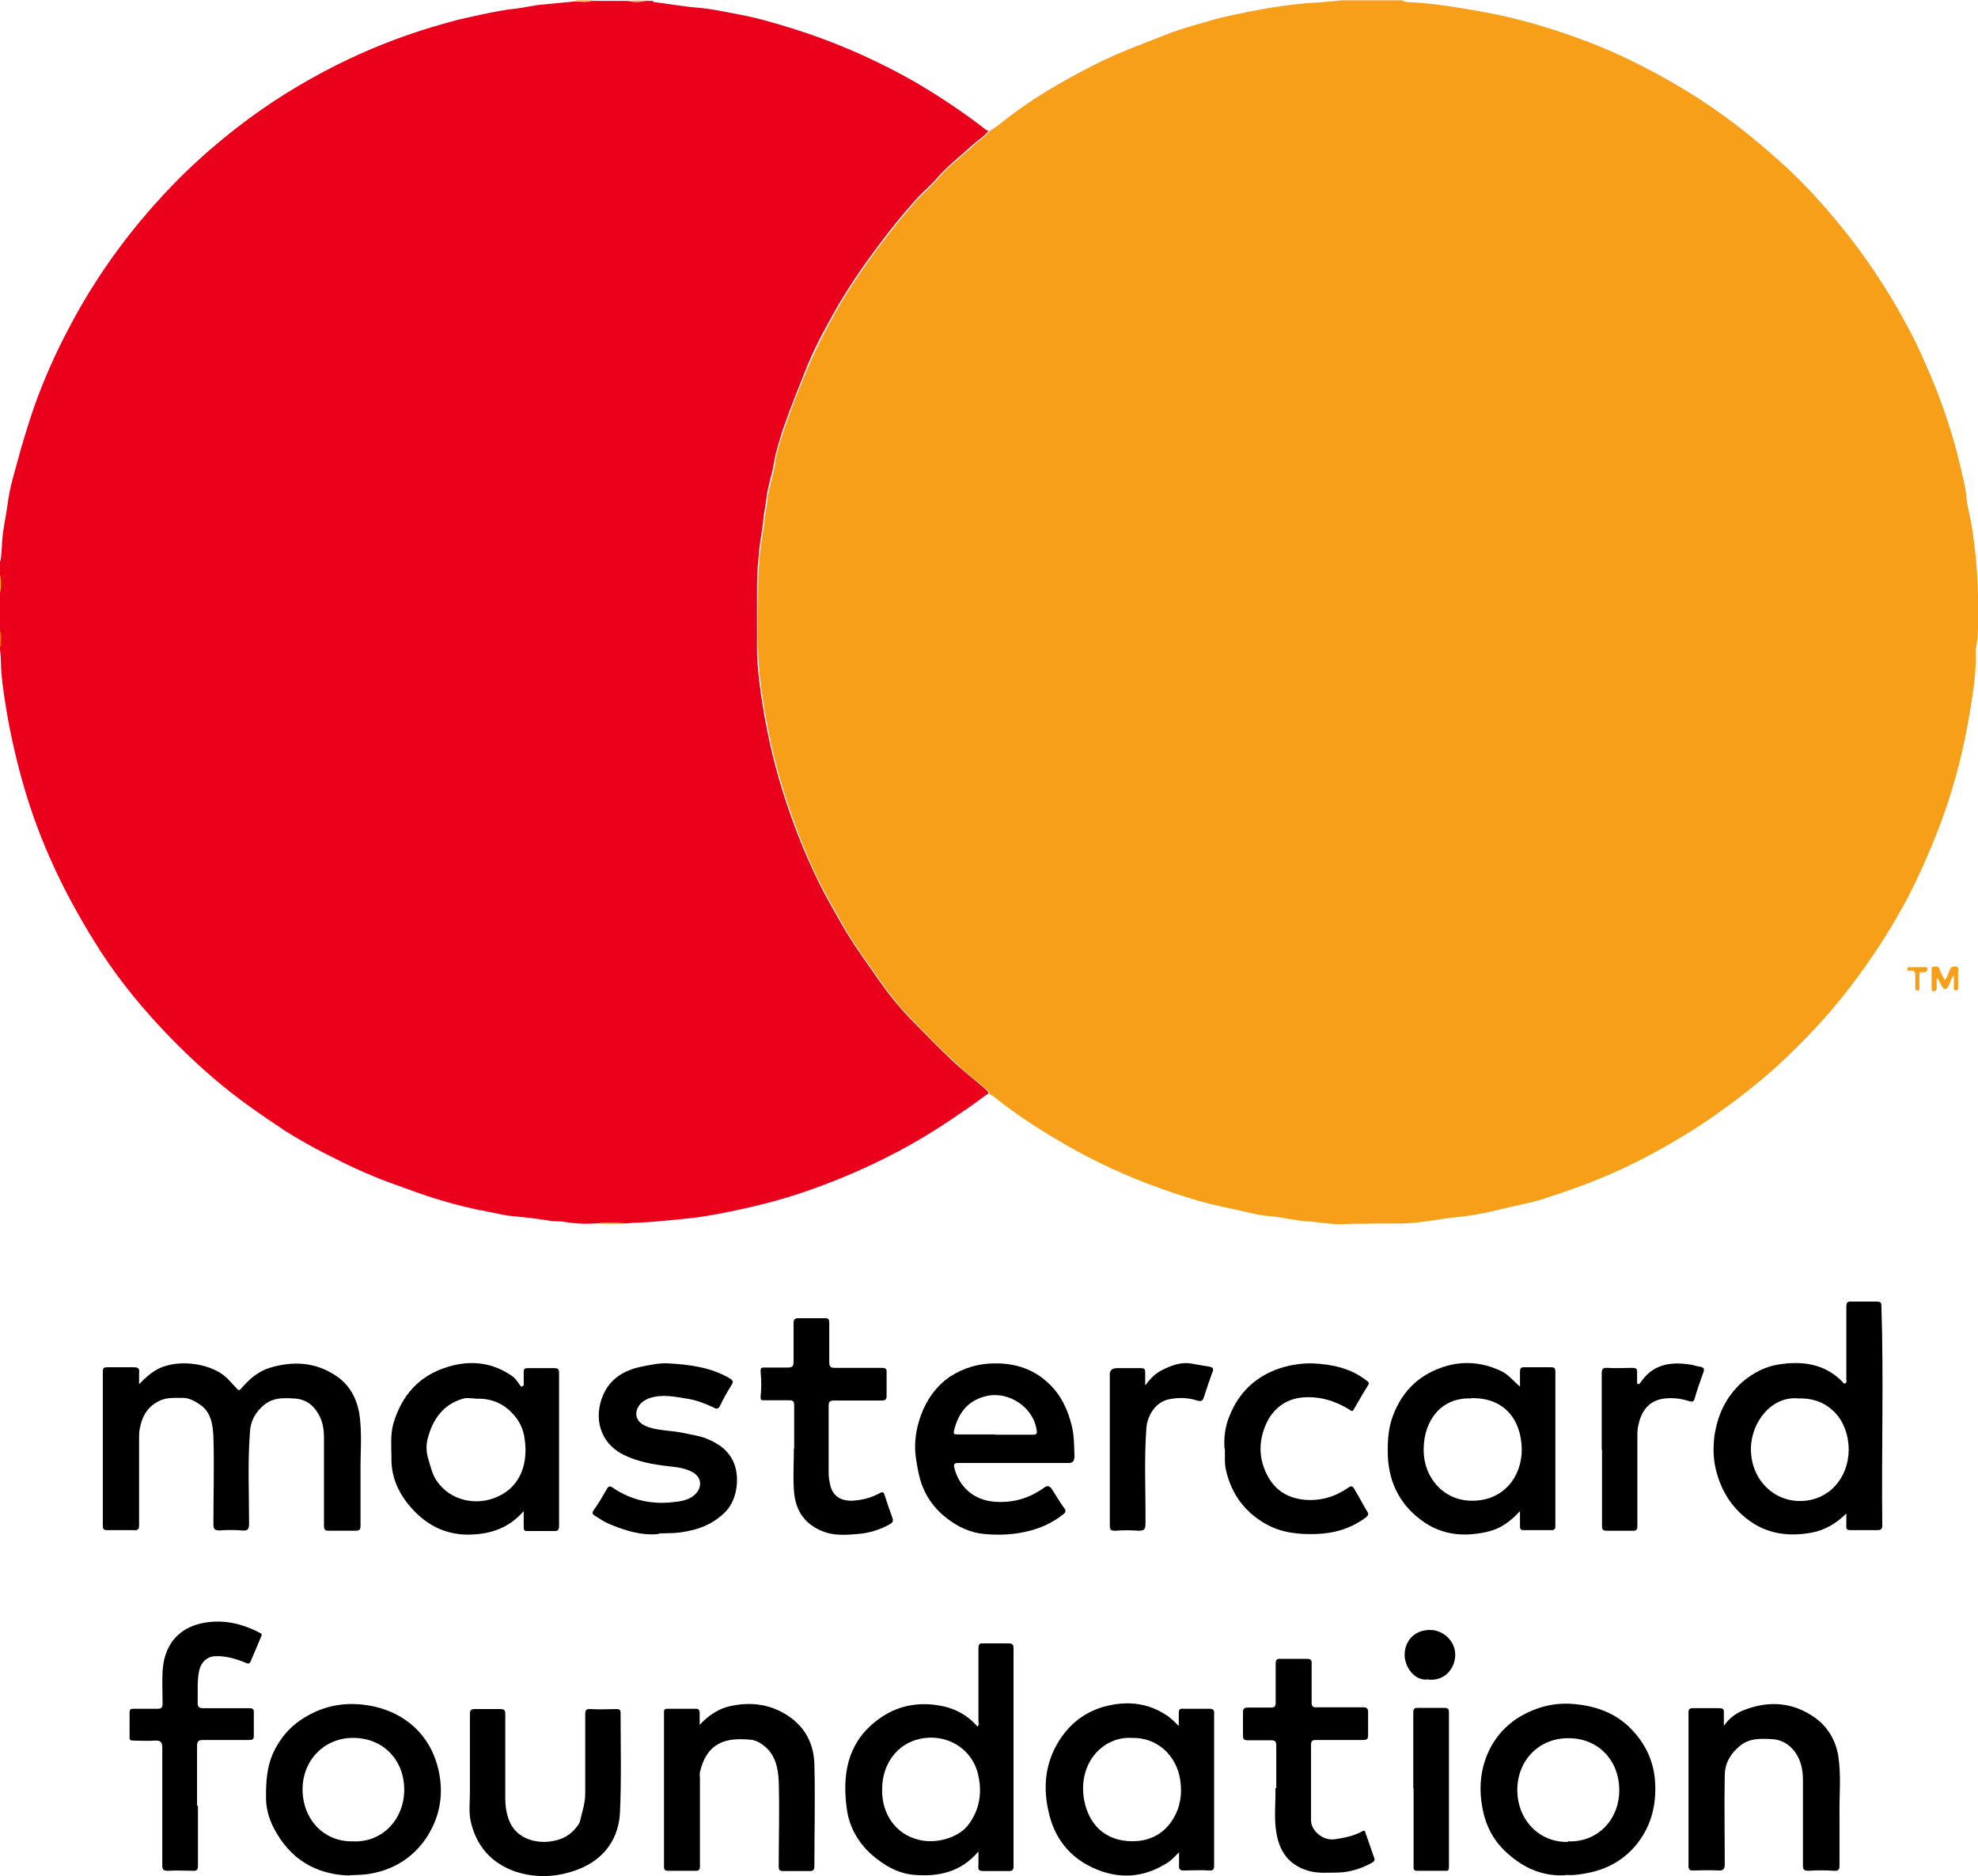 <?xml version="1.0" encoding="UTF-8"?>
<svg id="Layer_2" data-name="Layer 2" xmlns="http://www.w3.org/2000/svg" viewBox="0 0 66.55 63.12">
  <defs>
    <style>
      .cls-1 {
        fill: #f79f19;
      }

      .cls-2 {
        fill: #eb001b;
      }
    </style>
  </defs>
  <g id="Layer_1-2" data-name="Layer 1">
    <g id="Layer_1-2" data-name="Layer 1-2">
      <g>
        <path class="cls-1" d="m47.19.02c.11.07.25.05.37.06.79.05,1.56.18,2.34.32.81.15,1.59.35,2.37.6.86.28,1.71.6,2.53,1,1.28.62,2.49,1.34,3.62,2.21.49.37.96.77,1.42,1.18.41.36.8.75,1.17,1.15.65.71,1.27,1.46,1.82,2.25.49.7.94,1.43,1.34,2.18.38.7.7,1.44,1,2.19.3.79.57,1.6.76,2.43.1.41.21.81.24,1.23.03.25.1.5.15.76.07.4.12.81.16,1.22.07.78.09,1.57.07,2.35,0,.23-.03.45-.07.68-.02.1,0,.23,0,.36-.02.63-.11,1.24-.22,1.86-.19,1.15-.48,2.28-.87,3.38-.35.97-.76,1.91-1.23,2.82-.56,1.05-1.21,2.04-1.93,2.98-.73.95-1.55,1.82-2.42,2.62-.7.64-1.47,1.22-2.25,1.77-.64.44-1.31.84-2,1.21-.89.48-1.83.89-2.79,1.22-.5.17-1.01.36-1.52.46-.71.15-1.42.36-2.15.43-.56.05-1.1.17-1.66.21-.48.03-.96,0-1.44.02-.3,0-.6,0-.9.02-.37,0-.75-.08-1.12-.1-.41-.02-.81-.14-1.22-.17-.46-.03-.9-.17-1.35-.26-.81-.16-1.6-.4-2.37-.68-1.13-.4-2.21-.9-3.26-1.51-.83-.48-1.62-.99-2.36-1.59-.04-.03-.09-.05-.13-.08,0-.03,0-.06-.03-.09-.36-.31-.75-.61-1.09-.93-.53-.49-1.02-1-1.52-1.51-.36-.37-.69-.78-.99-1.21-.47-.68-.97-1.33-1.36-2.06-.17-.3-.34-.59-.5-.89-.56-1.03-.98-2.12-1.35-3.24-.33-1.01-.57-2.03-.74-3.07-.1-.61-.18-1.22-.2-1.84-.03-.76,0-1.51,0-2.27,0-.41.03-.83.08-1.23.03-.29.09-.56.12-.85.03-.3.09-.58.12-.87.05-.39.2-.76.25-1.16.05-.37.17-.74.29-1.09.22-.67.48-1.32.75-1.97.3-.73.66-1.42,1.04-2.1.42-.73.89-1.42,1.39-2.09.42-.56.85-1.09,1.3-1.6.22-.24.47-.45.68-.69.36-.43.81-.76,1.22-1.14.18-.17.41-.3.56-.5.1-.07.23-.14.32-.22.97-.79,2.05-1.42,3.15-1.98.53-.27,1.07-.5,1.62-.71.34-.13.68-.27,1.02-.4.49-.17.99-.31,1.49-.45.34-.09.68-.16,1.02-.23.81-.16,1.62-.29,2.45-.33.26-.02.51-.04.77-.07h2.05v.02Z"/>
        <path class="cls-2" d="m33.27,4.39c-.16.21-.38.33-.56.5-.41.37-.85.71-1.22,1.14-.21.24-.47.45-.68.69-.46.51-.89,1.05-1.3,1.6-.5.67-.97,1.36-1.39,2.09-.38.68-.76,1.37-1.04,2.1-.26.65-.52,1.3-.75,1.97-.11.36-.23.72-.29,1.09-.06.39-.2.76-.25,1.16-.03.29-.1.57-.12.87-.03.29-.09.56-.12.85-.04.41-.08.82-.08,1.23,0,.76,0,1.51,0,2.27.02.62.1,1.23.2,1.84.17,1.04.41,2.07.74,3.07.36,1.11.8,2.2,1.35,3.24.16.3.33.59.5.89.4.73.89,1.38,1.36,2.06.3.43.63.83.99,1.21.5.51.99,1.02,1.52,1.51.36.33.74.62,1.09.93.03.03.03.05.03.09-.3.21-.58.43-.89.63-.76.53-1.55,1.02-2.38,1.44-.83.43-1.69.8-2.58,1.12-.79.29-1.59.51-2.41.69-.54.12-1.09.23-1.63.3-.44.05-.89.09-1.33.13-.33.03-.66.03-.99.06-.34-.03-.68-.03-1.02,0-.36.03-.72,0-1.09-.06-.14-.02-.28,0-.43-.03-.46-.08-.92-.12-1.39-.17-.23-.03-.44-.09-.67-.13-.55-.1-1.08-.23-1.61-.39-.58-.17-1.15-.39-1.71-.59-.74-.27-1.44-.6-2.14-.96-.47-.24-.94-.5-1.38-.78-.83-.55-1.66-1.12-2.41-1.77-.63-.54-1.22-1.11-1.78-1.71-.84-.9-1.61-1.87-2.25-2.92-1-1.61-1.81-3.31-2.34-5.13-.26-.89-.47-1.8-.62-2.72-.08-.5-.16-1.02-.17-1.53,0-.17-.02-.34-.04-.5,0-.19.04-.39-.03-.58v-1.22c.05-.21.05-.42,0-.63v-.28c.09-.27.1-.56.11-.83.03-.44.13-.86.19-1.29.05-.44.18-.88.3-1.32.17-.63.36-1.26.57-1.88.32-.91.71-1.8,1.16-2.65.98-1.89,2.24-3.58,3.74-5.09.62-.62,1.28-1.19,1.96-1.72,1.03-.8,2.14-1.49,3.31-2.08,1.05-.53,2.14-.96,3.27-1.3.39-.11.77-.23,1.17-.31.5-.11,1.01-.23,1.53-.29.35-.03.68-.13,1.02-.15.35-.03.69-.07,1.04-.1.19,0,.39.04.58-.02h1.22c.2.05.39.05.59,0h.23s.03.03.06.04c.49.06.98.15,1.47.19.5.04.97.15,1.45.24.53.1,1.05.25,1.57.41,1.52.46,2.96,1.09,4.34,1.88.83.49,1.62,1.02,2.39,1.62l-.03-.02Z"/>
        <path class="cls-1" d="m0,19.33c.05.21.05.42,0,.63v-.63Z"/>
        <path class="cls-1" d="m0,21.18c.06.19.03.39.03.58H.03s-.02,0-.02,0v-.59h0Z"/>
        <path class="cls-1" d="m21.76.02c-.2.05-.39.05-.59,0h.59Z"/>
        <path class="cls-1" d="m19.37.03s0,0,0-.02h.59c-.19.06-.39.03-.58.02Z"/>
        <path d="m4.65,46.6c.22-.23.42-.41.66-.54.69-.36,1.88-.2,2.39.37.09.1.18.19.27.29.06.07.08.06.14,0,.26-.3.55-.57.96-.7.8-.24,1.56-.2,2.27.29.43.3.66.74.75,1.25.1.67.03,1.35.04,2.02,0,.58,0,1.17,0,1.75,0,.14-.04.17-.17.17-.3,0-.59,0-.89,0-.13,0-.17-.03-.17-.17v-2.95c0-.3-.04-.57-.2-.83-.18-.31-.46-.49-.82-.5-.34-.02-.67-.03-.96.19-.31.24-.49.55-.51.94-.08,1.02-.03,2.06-.03,3.08,0,.21-.06.25-.25.23-.24-.02-.49-.02-.73,0-.17,0-.22-.03-.22-.21,0-.98.03-1.95,0-2.94-.02-.4-.07-.83-.46-1.09-.18-.12-.37-.23-.61-.22-.29,0-.57-.02-.84.15-.34.2-.49.5-.56.85-.04.17-.03.35-.03.52v2.76c0,.13-.03.18-.17.17-.3,0-.61,0-.9,0-.1,0-.15-.02-.15-.14v-5.2c0-.12.04-.14.15-.14.3,0,.59,0,.89,0,.16,0,.2.05.18.2,0,.11,0,.23,0,.38h0Z"/>
        <path d="m62.13,50.91c-.36.36-.75.58-1.21.66-.75.13-1.45.04-2.08-.42-.61-.45-.97-1.06-1.13-1.8-.07-.34-.07-.69-.03-1.02.1-.71.39-1.35.95-1.84.35-.3.76-.51,1.19-.58.79-.13,1.55-.04,2.15.56.03.03.06.1.12.07.05-.03.03-.1.03-.15v-2.42c0-.15.04-.19.18-.18.28,0,.56,0,.85,0,.1,0,.15.02.15.14.08,2.46,0,4.92.03,7.38,0,.13-.04.17-.17.17h-.9c-.11,0-.15-.03-.14-.15v-.44h0Zm-1.61-3.86c-.9-.1-1.61.79-1.61,1.7,0,1.01.74,1.75,1.65,1.75.95,0,1.63-.75,1.64-1.72,0-.99-.66-1.77-1.69-1.73h0Z"/>
        <path d="m32.92,62.29c-.59.7-1.34.85-2.14.79-.46-.03-.87-.23-1.24-.51-.58-.43-.96-1.02-1.05-1.72-.15-1.1,0-2.15.94-2.91.61-.5,1.32-.69,2.11-.57.54.08.98.3,1.35.72.06-.06.03-.14.03-.21v-2.42c0-.14.03-.18.17-.17.28,0,.56,0,.84,0,.12,0,.17.03.17.16v7.33c0,.13-.03.17-.17.17-.28,0-.56,0-.84,0-.16,0-.19-.05-.17-.19,0-.13,0-.27,0-.45Zm-3.24-2.09c-.02.83.46,1.5,1.2,1.69.62.17,1.39-.07,1.71-.51.37-.5.46-1.07.32-1.67-.2-.89-1.07-1.4-1.95-1.21-.81.17-1.28.89-1.28,1.69Z"/>
        <path d="m17.62,46.6v-.44c0-.1.03-.13.14-.13h.9c.1,0,.15.03.15.14v5.18c0,.1-.03.16-.14.16h-.93c-.1,0-.12-.03-.12-.13v-.54c-.5.57-1.1.77-1.8.79-.77.02-1.4-.28-1.91-.82-.45-.48-.75-1.05-.74-1.75,0-.38-.04-.77.06-1.15.28-.96.87-1.64,1.86-1.93.76-.23,1.5-.14,2.16.33.12.09.19.23.29.35.03-.02.06-.04.09-.06h0Zm-1.63.45c-.13,0-.27-.03-.39,0-.68.19-1.04.69-1.21,1.35-.06.24-.05.47.03.72.07.23.12.47.26.68.47.72,1.39.87,2.07.55.8-.36,1.02-1.17.9-1.95-.04-.29-.15-.55-.34-.77-.34-.41-.79-.6-1.33-.57h0Z"/>
        <path d="m51.13,50.85c-.33.36-.68.6-1.11.69-.8.18-1.55.1-2.22-.41-.76-.57-1.11-1.36-1.11-2.31,0-.41.03-.81.18-1.2.33-.87.94-1.42,1.82-1.67.63-.17,1.23-.1,1.82.18.24.11.4.33.63.52v-.49c0-.11.02-.17.15-.16.3,0,.59,0,.89,0,.1,0,.15.02.15.14v5.2c0,.1-.03.14-.13.14h-.93c-.11,0-.13-.04-.13-.14,0-.16,0-.31,0-.51Zm-1.64-3.8c-1-.04-1.58.74-1.59,1.69-.02.97.67,1.74,1.6,1.75,1.09.02,1.71-.82,1.7-1.74-.02-.99-.59-1.74-1.71-1.71Z"/>
        <path d="m39.66,58.11v-.47c0-.13.03-.16.16-.15.28,0,.56,0,.85,0,.15,0,.19.03.18.18,0,.76,0,1.52,0,2.28v2.8c0,.15-.03.19-.18.18-.28-.02-.56,0-.84,0-.13,0-.17-.04-.16-.17,0-.14,0-.27,0-.44-.13.12-.22.23-.33.31-.83.56-1.71.62-2.61.19-.74-.35-1.22-.96-1.42-1.74-.23-.88-.17-1.75.34-2.54.41-.64,1-1.04,1.75-1.18.63-.12,1.23-.04,1.79.31.17.1.31.24.49.42h-.02Zm-1.57.36c-.32-.02-.62.06-.89.23-.64.41-.86,1.18-.72,1.88.18.91.83,1.43,1.78,1.36.51-.04.93-.29,1.2-.73.25-.4.32-.84.25-1.32-.12-.82-.77-1.44-1.62-1.42h0Z"/>
        <path d="m34.1,49.22h-1.85c-.14,0-.17.03-.14.17.17.66.67,1.07,1.31,1.13.63.06,1.2-.1,1.71-.47.12-.09.19-.05.26.05.14.21.26.43.41.63.08.1.05.16-.03.22-.38.3-.81.49-1.29.59-.45.1-.91.11-1.36.07-.48-.04-.91-.25-1.29-.55-.31-.24-.56-.55-.72-.89-.17-.34-.23-.71-.29-1.09-.08-.51,0-1.02.17-1.48.19-.51.51-.97.98-1.29.47-.3.99-.45,1.55-.44.67,0,1.29.21,1.78.69.4.38.63.87.76,1.41.08.33.08.67.09,1.01,0,.21-.07.25-.26.24-.6,0-1.2,0-1.79,0Zm-.62-.95h1.28c.1,0,.14-.03.12-.14-.1-.78-.94-1.34-1.7-1.16-.62.15-.93.56-1.08,1.15-.03.13,0,.14.11.14h1.27Z"/>
        <path d="m52.68,63.09c-.82.05-1.49-.28-2.05-.82-.41-.39-.66-.89-.76-1.48-.1-.54-.07-1.08.1-1.58.21-.61.6-1.11,1.16-1.45.56-.33,1.17-.49,1.82-.43.73.06,1.4.3,1.91.82.51.51.81,1.15.83,1.9.03.76-.17,1.45-.65,2.03-.41.49-.94.79-1.55.92-.28.06-.55.1-.82.08h0Zm.08-1.14c.97.04,1.72-.71,1.72-1.72s-.71-1.74-1.68-1.75c-1.02-.02-1.75.75-1.75,1.74s.72,1.77,1.7,1.75h0Z"/>
        <path d="m11.77,63.1c-1.16-.03-2.02-.56-2.56-1.6-.17-.33-.27-.69-.26-1.08,0-.49.03-.96.23-1.42.24-.53.6-.94,1.09-1.23.56-.34,1.17-.48,1.82-.43,1.35.11,2.38.91,2.67,2.24.18.83.03,1.62-.47,2.33-.47.65-1.12,1.02-1.9,1.14-.21.03-.42.03-.63.04h0Zm.1-1.15c.98.05,1.73-.73,1.73-1.74s-.72-1.73-1.69-1.74c-.97-.02-1.73.73-1.73,1.73s.71,1.77,1.69,1.75Z"/>
        <path d="m57.99,58.08c.2-.3.46-.47.75-.57.81-.3,1.6-.23,2.31.27.44.31.71.76.8,1.3.1.66.03,1.32.04,1.98,0,.56,0,1.13,0,1.69,0,.14-.02.2-.18.19-.29-.02-.58-.02-.87,0-.16,0-.18-.05-.18-.19,0-.96,0-1.9,0-2.86,0-.33-.06-.66-.27-.95-.2-.27-.47-.42-.8-.43-.37-.02-.74-.03-1.05.23-.31.25-.5.57-.51.97-.02,1,0,2,0,3,0,.19-.06.23-.23.22-.28-.02-.56,0-.84,0-.11,0-.15-.03-.15-.15v-5.16c0-.11.03-.15.14-.15h.89c.11,0,.17.02.16.15,0,.15,0,.3,0,.44h0Z"/>
        <path d="m22.16,51.61c-.59.06-1.14-.12-1.67-.34-.17-.07-.32-.18-.48-.28-.08-.04-.1-.1-.03-.19.16-.22.29-.45.43-.69.06-.11.1-.13.22-.05.6.41,1.29.56,2,.48.28-.03.58-.06.8-.31.2-.23.16-.53-.11-.69-.26-.15-.55-.18-.83-.21-.52-.06-1.04-.15-1.52-.39-.8-.4-1-1.26-.68-2,.24-.56.71-.84,1.29-.96.3-.06.61-.13.92-.11.7.04,1.4.13,2.03.49.11.07.17.11.08.24-.14.23-.27.45-.38.69-.07.15-.16.1-.23.06-.26-.12-.53-.23-.81-.28-.44-.07-.89-.18-1.34-.03-.18.07-.33.17-.41.36-.11.3.07.53.43.63.36.11.75.1,1.12.18.26.06.53.09.78.19.42.17.76.41.93.84.18.45.12,1.18-.27,1.6-.43.45-.96.64-1.56.72-.23.03-.47.02-.7.03h0Z"/>
        <path d="m23.53,58.04c.3-.32.63-.55,1.04-.64.69-.15,1.35-.07,1.95.33.57.38.86.94.88,1.62.03,1.15,0,2.28,0,3.43,0,.13-.03.17-.17.17-.29,0-.57,0-.87,0-.14,0-.16-.04-.16-.17,0-.96.03-1.9,0-2.86-.02-.42-.1-.84-.45-1.15-.16-.13-.32-.23-.51-.24-.83-.08-1.46.1-1.69,1.09-.02.06,0,.13,0,.2v2.95c0,.14-.03.18-.17.17-.3,0-.6,0-.9,0-.11,0-.14-.03-.14-.15v-5.16c0-.1,0-.14.12-.14.32,0,.64,0,.96,0,.1,0,.11.06.12.12v.43h0Z"/>
        <path d="m6.66,60.77v1.99c0,.16-.04.19-.19.18-.27,0-.54-.02-.81,0-.16,0-.2-.03-.2-.19,0-1.31,0-2.63,0-3.94,0-.2-.05-.26-.25-.25-.24.02-.49,0-.73,0-.1,0-.13-.03-.12-.12v-.83c0-.1.03-.12.13-.12h.81c.13,0,.17-.04.17-.17,0-.36-.02-.72,0-1.09.05-.89.53-1.45,1.33-1.62.68-.14,1.33,0,1.95.33.05.03.07.04.04.11-.12.28-.23.56-.36.85-.04.1-.11.07-.19.03-.31-.12-.63-.22-.97-.21-.36,0-.54.28-.58.54-.06.34-.03.69-.04,1.03,0,.14.05.18.18.18h1.54c.14,0,.18.03.17.17,0,.25,0,.5,0,.75,0,.13-.04.15-.16.15h-1.54c-.16,0-.21.04-.21.2v2.01h.02Z"/>
        <path d="m15.81,59.38v-1.71c0-.14.04-.17.17-.17.28,0,.56,0,.85,0,.13,0,.17.03.17.17v2.81c0,.3.04.6.18.88.26.5.83.65,1.29.6.34-.04.64-.15.88-.43.07-.09.15-.17.17-.28.07-.3.17-.59.17-.91,0-.89,0-1.77,0-2.66,0-.15.03-.19.18-.18.29.02.58,0,.87,0,.11,0,.14.03.14.14,0,1.1.03,2.21-.02,3.31-.03.89-.52,1.6-1.4,1.94-.67.26-1.37.31-2.08.09-.85-.28-1.37-.88-1.55-1.74-.06-.3-.02-.62-.02-.92v-.93h0Z"/>
        <path d="m42.94,60.17v-1.45c0-.12-.03-.17-.17-.17-.26,0-.53,0-.79,0-.14,0-.16-.05-.16-.17v-.76c0-.12.03-.17.16-.17.25,0,.51,0,.76,0,.16,0,.18-.04.18-.19,0-.43,0-.85,0-1.29,0-.11.03-.17.15-.16.3,0,.61,0,.9,0,.13,0,.17.04.16.17v1.29c0,.13.03.18.17.17.52,0,1.04,0,1.55,0,.13,0,.18.03.18.17,0,.25,0,.51,0,.76,0,.13-.03.17-.17.17h-1.58c-.13,0-.17.03-.17.17v2.54c0,.32.38.69.8.63.33-.05.64-.11.93-.27.09-.05.09.02.1.05.1.29.2.57.3.86.02.05,0,.1-.06.14-.36.2-.75.33-1.16.34-.35,0-.69.04-1.04-.07-.62-.2-.92-.63-1.03-1.23-.1-.54-.02-1.09-.04-1.54h0Z"/>
        <path d="m26.72,48.74v-1.46c0-.12-.03-.17-.16-.17-.29,0-.58,0-.87,0-.07,0-.1,0-.1-.1.03-.29.03-.57,0-.87,0-.11.02-.13.11-.13h.81c.15,0,.19-.05.19-.19v-1.3c0-.12.03-.17.17-.17.3,0,.59,0,.89,0,.11,0,.14.03.14.15v1.32c0,.15.03.2.19.2.52,0,1.05,0,1.57,0,.14,0,.18.03.17.17,0,.25,0,.51,0,.76,0,.13-.03.17-.17.17h-1.6c-.15,0-.18.04-.18.18v2.27c0,.16.03.3.07.46.14.45.57.5.92.44.25-.03.5-.11.72-.23.1-.06.15-.04.18.08.08.26.17.51.26.76.03.1,0,.15-.09.2-.34.19-.7.3-1.08.33-.36.03-.74.06-1.1-.06-.62-.22-1.01-.66-1.05-1.44-.03-.45,0-.9,0-1.35h0v-.02Z"/>
        <path d="m41.2,48.75c-.03-.38.02-.76.17-1.12.32-.8.89-1.33,1.7-1.6.36-.11.72-.17,1.09-.16.66.03,1.29.16,1.82.58.07.05.1.09.04.17-.17.27-.32.54-.48.81-.03.07-.08.04-.13,0-.5-.31-1.04-.47-1.63-.41-.52.06-.92.36-1.15.82-.3.62-.3,1.26.05,1.87.27.47.69.7,1.23.75.55.04,1.03-.11,1.47-.42.09-.06.13-.03.17.03.16.26.3.54.46.8.04.08.03.1-.04.17-.5.38-1.07.55-1.68.57s-1.2-.04-1.74-.36c-.69-.4-1.12-1-1.3-1.78-.06-.24-.03-.5-.04-.74h0Z"/>
        <path d="m38.55,46.59c.15-.21.32-.38.54-.49.33-.17.68-.3,1.07-.21.17.03.36.06.53.09.13.02.15.08.1.19-.1.27-.19.55-.28.82-.04.14-.09.17-.23.13-.31-.1-.63-.11-.96-.04-.46.1-.72.56-.75.97-.08,1.08-.02,2.15-.03,3.22,0,.17-.04.23-.23.23-.26-.02-.53-.02-.79,0-.16,0-.18-.04-.18-.18v-5.02c-.02-.18.06-.27.24-.27h.81c.1,0,.14.03.14.13,0,.15,0,.3,0,.44h0Z"/>
        <path d="m53.89,48.76v-2.54c0-.15.03-.21.19-.2.28.02.56,0,.83,0,.15,0,.18.04.17.17,0,.1,0,.2,0,.3,0,.03,0,.07.03.08.04,0,.06-.03.08-.05.43-.64,1.04-.72,1.74-.6.09.02.17.05.26.06.16.02.16.1.11.22-.1.28-.2.56-.28.84-.03.12-.07.13-.19.1-.3-.1-.63-.13-.94-.07-.46.1-.68.45-.77.89-.04.18-.03.37-.03.56v2.81c0,.14-.03.18-.17.17-.28,0-.56,0-.85,0-.15,0-.17-.04-.17-.17v-2.56Z"/>
        <path d="m47.55,60.17v-2.54c0-.13.03-.18.17-.17.29,0,.57,0,.87,0,.1,0,.16.02.16.14v5.22c0,.1-.03.13-.12.12h-.95c-.14,0-.12-.09-.12-.17v-2.6h0Z"/>
        <path d="m48.06,56.5c-.45.08-.81-.41-.8-.84,0-.41.3-.85.91-.82.38.02.82.37.79.88-.02.38-.31.84-.9.79h0Z"/>
        <path class="cls-1" d="m65.16,32.92v.31c0,.07-.03.12-.1.12-.08,0-.07-.07-.07-.11v-.59c0-.06-.02-.12.08-.13.08,0,.16-.02.19.09.03.12.1.23.17.36.1-.1.12-.23.17-.34.03-.1.1-.12.2-.11.12,0,.08.1.08.17v.53c0,.05,0,.11-.08.1-.07,0-.06-.06-.06-.1v-.41c-.1.1-.12.24-.18.36-.09.14-.15.14-.23,0-.05-.08-.09-.17-.13-.25h-.03v.02Z"/>
        <path class="cls-1" d="m64.58,32.7v.53s0,.1-.06.1c-.08,0-.08-.05-.08-.1v-.34c0-.14.02-.27-.19-.23-.04,0-.08,0-.08-.06,0-.07.05-.06.1-.06h.47c.05,0,.11-.02.11.07,0,.06-.05.09-.1.1-.05,0-.1,0-.17,0Z"/>
        <path class="cls-1" d="m20.05,41.16c.34-.03.68-.03,1.02,0-.34.02-.68.02-1.02,0Z"/>
      </g>
    </g>
  </g>
</svg>